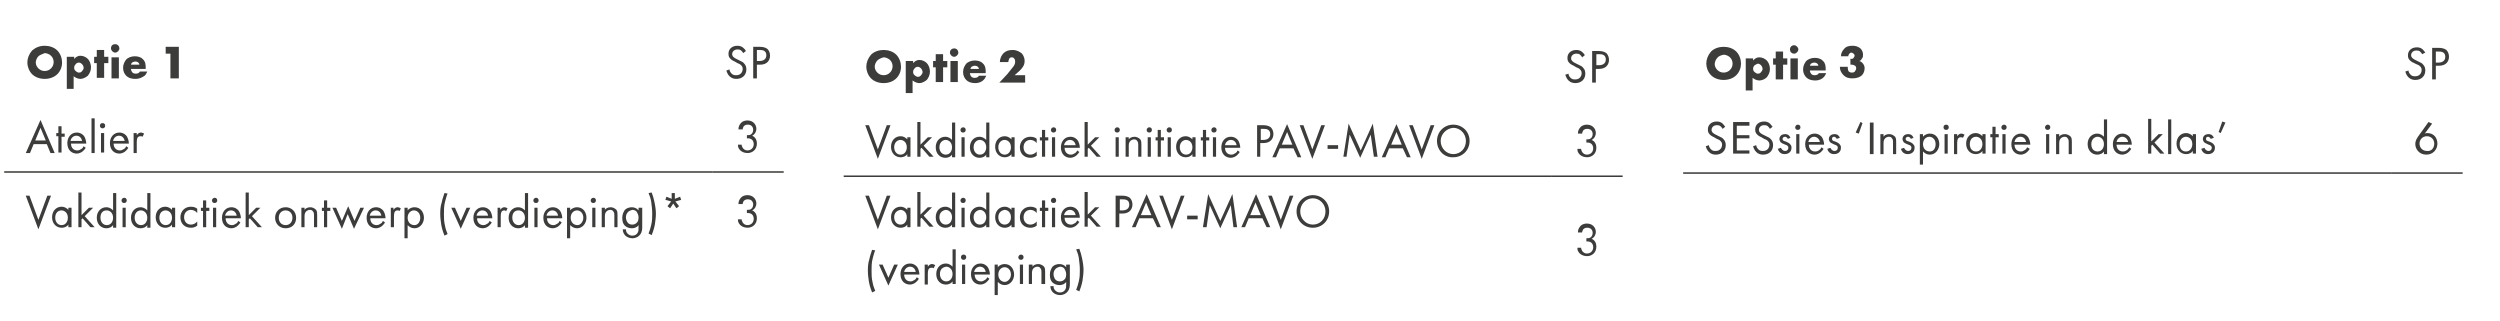<?xml version="1.0" encoding="utf-8"?>
<!-- Generator: Adobe Illustrator 27.0.0, SVG Export Plug-In . SVG Version: 6.00 Build 0)  -->
<svg version="1.1" id="Layer_1" xmlns="http://www.w3.org/2000/svg" xmlns:xlink="http://www.w3.org/1999/xlink" x="0px" y="0px"
	 viewBox="0 0 475.3 61" style="enable-background:new 0 0 475.3 61;" xml:space="preserve">
<style type="text/css">
	.st0{fill:none;stroke:#1D1D1B;stroke-width:0.25;stroke-miterlimit:10;}
	.st1{fill:#3C3C3B;}
</style>
<line class="st0" x1="0.8" y1="32.7" x2="135.4" y2="32.7"/>
<line class="st0" x1="135.4" y1="32.7" x2="149" y2="32.7"/>
<g>
	<path class="st1" d="M10.9,14.1C10.3,14.7,9.4,15,8.5,15c-0.9,0-1.8-0.3-2.4-0.9c-0.6-0.6-0.9-1.5-0.9-2.2c0-0.8,0.3-1.6,0.9-2.3
		C6.8,9,7.6,8.7,8.5,8.7c0.9,0,1.8,0.3,2.4,0.9c0.6,0.6,0.9,1.5,0.9,2.3C11.8,12.7,11.5,13.5,10.9,14.1z M7.3,10.7
		C7,11,6.8,11.5,6.8,11.9c0,0.5,0.3,0.9,0.5,1.1c0.3,0.3,0.7,0.5,1.2,0.5c0.5,0,0.9-0.2,1.2-0.5c0.3-0.3,0.5-0.7,0.5-1.2
		c0-0.5-0.2-0.9-0.5-1.2c-0.3-0.3-0.8-0.5-1.2-0.5C8.1,10.3,7.6,10.4,7.3,10.7z"/>
	<path class="st1" d="M14.1,16.9h-1.4v-6.1h1.4v0.4c0.3-0.3,0.6-0.6,1.2-0.6c0.6,0,1.1,0.3,1.4,0.6c0.3,0.3,0.6,0.9,0.6,1.6
		c0,0.7-0.3,1.2-0.6,1.6c-0.5,0.4-1,0.6-1.4,0.6c-0.3,0-0.8-0.1-1.3-0.5V16.9z M14.4,12.2c-0.2,0.2-0.3,0.4-0.3,0.7
		c0,0.2,0.1,0.5,0.3,0.6c0.2,0.2,0.4,0.3,0.6,0.3c0.3,0,0.5-0.1,0.6-0.3c0.2-0.2,0.3-0.4,0.3-0.6c0-0.2-0.1-0.5-0.3-0.7
		c-0.2-0.2-0.4-0.3-0.6-0.3C14.8,11.9,14.5,12,14.4,12.2z"/>
	<path class="st1" d="M19.8,12v2.8h-1.4V12h-0.5v-1.2h0.5V9.5h1.4v1.3h0.8V12H19.8z"/>
	<path class="st1" d="M21.9,8.4c0.5,0,0.8,0.4,0.8,0.8c0,0.4-0.4,0.8-0.8,0.8s-0.8-0.4-0.8-0.8C21.1,8.7,21.4,8.4,21.9,8.4z
		 M22.6,10.9v4h-1.4v-4H22.6z"/>
	<path class="st1" d="M27.9,13.1h-3c0,0.2,0.1,0.5,0.3,0.7c0.1,0.1,0.3,0.2,0.6,0.2c0,0,0.3,0,0.5-0.1c0.1-0.1,0.2-0.1,0.3-0.3h1.4
		c-0.1,0.2-0.2,0.5-0.5,0.8C27,14.7,26.6,15,25.7,15c-0.5,0-1.2-0.1-1.7-0.6c-0.3-0.3-0.6-0.8-0.6-1.5c0-0.7,0.3-1.2,0.6-1.6
		c0.3-0.3,0.9-0.6,1.6-0.6c0.5,0,1.1,0.1,1.5,0.5c0.6,0.5,0.6,1.2,0.6,1.7V13.1z M26.5,12.3c0-0.2-0.1-0.3-0.2-0.4
		c-0.2-0.2-0.5-0.2-0.6-0.2c-0.2,0-0.4,0.1-0.6,0.2c-0.1,0.1-0.2,0.3-0.2,0.4H26.5z"/>
	<path class="st1" d="M32.4,10.2h-0.9V8.9H34v6h-1.6V10.2z"/>
</g>
<g>
	<path class="st1" d="M141.3,10.1c-0.1-0.2-0.2-0.3-0.4-0.5c-0.1-0.1-0.3-0.2-0.7-0.2c-0.6,0-1,0.4-1,0.9c0,0.2,0.1,0.4,0.2,0.5
		c0.2,0.2,0.4,0.3,0.6,0.4l0.6,0.3c0.4,0.2,0.7,0.3,0.9,0.6c0.3,0.3,0.4,0.7,0.4,1.1c0,1.1-0.8,1.8-1.9,1.8c-0.4,0-0.9-0.1-1.3-0.5
		c-0.3-0.3-0.5-0.7-0.6-1.1l0.6-0.2c0,0.3,0.2,0.6,0.4,0.8c0.3,0.3,0.6,0.3,0.9,0.3c0.8,0,1.2-0.6,1.2-1.2c0-0.3-0.1-0.5-0.3-0.7
		c-0.2-0.2-0.4-0.3-0.7-0.4l-0.5-0.3c-0.2-0.1-0.5-0.2-0.8-0.5c-0.3-0.3-0.4-0.5-0.4-1c0-0.9,0.7-1.5,1.7-1.5c0.4,0,0.7,0.1,1,0.3
		c0.2,0.2,0.5,0.4,0.6,0.7L141.3,10.1z"/>
	<path class="st1" d="M144.4,8.9c0.6,0,1.1,0.1,1.5,0.4c0.4,0.4,0.5,0.9,0.5,1.3c0,0.8-0.5,1.7-1.9,1.7h-0.6v2.6h-0.7v-6H144.4z
		 M143.9,11.6h0.5c0.8,0,1.3-0.4,1.3-1.1c0-1-0.9-1-1.3-1h-0.5V11.6z"/>
</g>
<g>
	<path class="st1" d="M8.9,27.4H6.4l-0.7,1.7H4.9l2.8-6.3l2.7,6.3H9.6L8.9,27.4z M8.7,26.7l-1-2.4l-1,2.4H8.7z"/>
	<path class="st1" d="M11.7,25.9v3.1h-0.6v-3.1h-0.4v-0.6h0.4V24h0.6v1.4h0.6v0.6H11.7z"/>
	<path class="st1" d="M16.3,28.1c-0.1,0.2-0.3,0.4-0.5,0.6c-0.3,0.3-0.8,0.5-1.2,0.5c-0.9,0-1.8-0.6-1.8-2c0-1.1,0.7-2,1.8-2
		c0.7,0,1.2,0.4,1.4,0.7c0.2,0.3,0.4,0.9,0.4,1.4h-2.9c0,0.8,0.5,1.3,1.2,1.3c0.3,0,0.5-0.1,0.8-0.3c0.2-0.1,0.3-0.3,0.4-0.5
		L16.3,28.1z M15.6,26.8c-0.1-0.6-0.5-1-1.1-1c-0.5,0-1,0.4-1.1,1H15.6z"/>
	<path class="st1" d="M18,22.5v6.6h-0.6v-6.6H18z"/>
	<path class="st1" d="M19.5,23.4c0.3,0,0.5,0.2,0.5,0.5s-0.2,0.5-0.5,0.5c-0.3,0-0.5-0.2-0.5-0.5S19.2,23.4,19.5,23.4z M19.8,25.3
		v3.7h-0.6v-3.7H19.8z"/>
	<path class="st1" d="M24.4,28.1c-0.1,0.2-0.3,0.4-0.5,0.6c-0.3,0.3-0.8,0.5-1.2,0.5c-0.9,0-1.8-0.6-1.8-2c0-1.1,0.7-2,1.8-2
		c0.7,0,1.2,0.4,1.4,0.7c0.2,0.3,0.4,0.9,0.4,1.4h-2.9c0,0.8,0.5,1.3,1.2,1.3c0.3,0,0.5-0.1,0.8-0.3c0.2-0.1,0.3-0.3,0.4-0.5
		L24.4,28.1z M23.7,26.8c-0.1-0.6-0.5-1-1.1-1c-0.5,0-1,0.4-1.1,1H23.7z"/>
	<path class="st1" d="M25.4,25.3H26v0.4c0.1-0.1,0.3-0.5,0.8-0.5c0.2,0,0.4,0.1,0.6,0.2L27.1,26c-0.1-0.1-0.3-0.1-0.4-0.1
		c-0.3,0-0.4,0.1-0.5,0.2c-0.1,0.1-0.2,0.4-0.2,1v2h-0.6V25.3z"/>
</g>
<g>
	<path class="st1" d="M140.4,24.5c0-0.3,0.1-0.6,0.3-0.9c0.4-0.6,1-0.7,1.4-0.7c1.1,0,1.7,0.8,1.7,1.6c0,0.4-0.2,1-0.8,1.3
		c0.2,0.1,0.9,0.4,0.9,1.5c0,1.1-0.8,1.8-1.8,1.8c-0.6,0-1.4-0.3-1.7-1c-0.1-0.2-0.1-0.4-0.1-0.6h0.7c0,0.2,0.1,0.4,0.2,0.6
		c0.2,0.3,0.5,0.5,0.9,0.5c0.7,0,1.2-0.5,1.2-1.2c0-0.3-0.1-0.8-0.6-1c-0.2-0.1-0.4-0.1-0.7-0.1v-0.6c0.2,0,0.5,0,0.7-0.1
		c0.2-0.1,0.5-0.4,0.5-0.9c0-0.5-0.3-1-1-1c-0.2,0-0.5,0-0.8,0.3c-0.1,0.2-0.2,0.4-0.2,0.6H140.4z"/>
</g>
<g>
	<path class="st1" d="M5.6,37.2l1.7,4.6L9,37.2h0.7l-2.4,6.4l-2.4-6.4H5.6z"/>
	<path class="st1" d="M13,39.5h0.6v3.7H13v-0.5c-0.2,0.3-0.6,0.6-1.3,0.6c-0.9,0-1.8-0.7-1.8-2c0-1.3,0.9-2,1.8-2
		c0.7,0,1.1,0.4,1.3,0.6V39.5z M10.5,41.4c0,0.8,0.5,1.4,1.2,1.4c0.8,0,1.2-0.7,1.2-1.4c0-1-0.7-1.4-1.2-1.4
		C11.1,40,10.5,40.4,10.5,41.4z"/>
	<path class="st1" d="M15.5,36.7v4.2l1.4-1.4h0.8l-1.6,1.6l1.9,2.1h-0.8l-1.5-1.7l-0.2,0.2v1.5h-0.6v-6.6H15.5z"/>
	<path class="st1" d="M21.5,36.7h0.6v6.6h-0.6v-0.5c-0.2,0.3-0.6,0.6-1.3,0.6c-0.9,0-1.8-0.7-1.8-2c0-1.3,0.9-2,1.8-2
		c0.7,0,1.1,0.4,1.3,0.6V36.7z M19.1,41.4c0,0.8,0.5,1.4,1.2,1.4c0.8,0,1.2-0.7,1.2-1.4c0-1-0.7-1.4-1.2-1.4
		C19.6,40,19.1,40.4,19.1,41.4z"/>
	<path class="st1" d="M23.6,37.6c0.3,0,0.5,0.2,0.5,0.5s-0.2,0.5-0.5,0.5c-0.3,0-0.5-0.2-0.5-0.5S23.4,37.6,23.6,37.6z M23.9,39.5
		v3.7h-0.6v-3.7H23.9z"/>
	<path class="st1" d="M28,36.7h0.6v6.6H28v-0.5c-0.2,0.3-0.6,0.6-1.3,0.6c-0.9,0-1.8-0.7-1.8-2c0-1.3,0.9-2,1.8-2
		c0.7,0,1.1,0.4,1.3,0.6V36.7z M25.6,41.4c0,0.8,0.5,1.4,1.2,1.4c0.8,0,1.2-0.7,1.2-1.4c0-1-0.7-1.4-1.2-1.4
		C26.2,40,25.6,40.4,25.6,41.4z"/>
	<path class="st1" d="M32.7,39.5h0.6v3.7h-0.6v-0.5c-0.2,0.3-0.6,0.6-1.3,0.6c-0.9,0-1.8-0.7-1.8-2c0-1.3,0.9-2,1.8-2
		c0.7,0,1.1,0.4,1.3,0.6V39.5z M30.3,41.4c0,0.8,0.5,1.4,1.2,1.4c0.8,0,1.2-0.7,1.2-1.4c0-1-0.7-1.4-1.2-1.4
		C30.9,40,30.3,40.4,30.3,41.4z"/>
	<path class="st1" d="M37.5,40.5c-0.3-0.4-0.8-0.6-1.2-0.6c-0.7,0-1.3,0.5-1.3,1.4s0.6,1.4,1.3,1.4c0.4,0,0.9-0.2,1.2-0.6v0.8
		c-0.4,0.3-0.8,0.4-1.2,0.4c-1.2,0-2-0.8-2-2c0-1.1,0.8-2,2-2c0.6,0,1,0.2,1.2,0.4V40.5z"/>
	<path class="st1" d="M39.2,40.1v3.1h-0.6v-3.1h-0.4v-0.6h0.4v-1.4h0.6v1.4h0.6v0.6H39.2z"/>
	<path class="st1" d="M40.8,37.6c0.3,0,0.5,0.2,0.5,0.5s-0.2,0.5-0.5,0.5c-0.3,0-0.5-0.2-0.5-0.5S40.6,37.6,40.8,37.6z M41.1,39.5
		v3.7h-0.6v-3.7H41.1z"/>
	<path class="st1" d="M45.7,42.3c-0.1,0.2-0.3,0.4-0.5,0.6c-0.3,0.3-0.8,0.5-1.2,0.5c-0.9,0-1.8-0.6-1.8-2c0-1.1,0.7-2,1.8-2
		c0.7,0,1.2,0.4,1.4,0.7c0.2,0.3,0.4,0.9,0.4,1.4h-2.9c0,0.8,0.5,1.3,1.2,1.3c0.3,0,0.5-0.1,0.8-0.3c0.2-0.1,0.3-0.3,0.4-0.5
		L45.7,42.3z M45,41c-0.1-0.6-0.5-1-1.1-1c-0.5,0-1,0.4-1.1,1H45z"/>
	<path class="st1" d="M47.3,36.7v4.2l1.4-1.4h0.8l-1.6,1.6l1.9,2.1H49l-1.5-1.7l-0.2,0.2v1.5h-0.6v-6.6H47.3z"/>
	<path class="st1" d="M52.3,41.4c0-1.1,0.8-2,2-2c1.1,0,2,0.8,2,2s-0.8,2-2,2S52.3,42.5,52.3,41.4z M53,41.4c0,0.9,0.6,1.4,1.3,1.4
		c0.7,0,1.3-0.5,1.3-1.4c0-0.9-0.6-1.4-1.3-1.4C53.6,40,53,40.5,53,41.4z"/>
	<path class="st1" d="M57.3,39.5h0.6v0.4c0.1-0.2,0.5-0.5,1.1-0.5c0.4,0,0.8,0.2,1.1,0.5c0.2,0.3,0.2,0.6,0.2,1v2.3h-0.6v-2.3
		c0-0.2,0-0.5-0.2-0.7c-0.1-0.2-0.3-0.3-0.6-0.3c-0.2,0-0.5,0.1-0.7,0.3c-0.3,0.3-0.3,0.7-0.3,1v2h-0.6V39.5z"/>
	<path class="st1" d="M62.2,40.1v3.1h-0.6v-3.1h-0.4v-0.6h0.4v-1.4h0.6v1.4h0.6v0.6H62.2z"/>
	<path class="st1" d="M63.9,39.5L65,42l1.2-2.8l1.2,2.8l1.1-2.5h0.7l-1.9,4l-1.2-2.8L65,43.5l-1.8-4H63.9z"/>
	<path class="st1" d="M73.2,42.3c-0.1,0.2-0.3,0.4-0.5,0.6c-0.3,0.3-0.8,0.5-1.2,0.5c-0.9,0-1.8-0.6-1.8-2c0-1.1,0.7-2,1.8-2
		c0.7,0,1.2,0.4,1.4,0.7c0.2,0.3,0.4,0.9,0.4,1.4h-2.9c0,0.8,0.5,1.3,1.2,1.3c0.3,0,0.5-0.1,0.8-0.3c0.2-0.1,0.3-0.3,0.4-0.5
		L73.2,42.3z M72.5,41c-0.1-0.6-0.5-1-1.1-1c-0.5,0-1,0.4-1.1,1H72.5z"/>
	<path class="st1" d="M74.2,39.5h0.6v0.4c0.1-0.1,0.3-0.5,0.8-0.5c0.2,0,0.4,0.1,0.6,0.2L76,40.1C75.8,40,75.7,40,75.6,40
		c-0.3,0-0.4,0.1-0.5,0.2c-0.1,0.1-0.2,0.4-0.2,1v2h-0.6V39.5z"/>
	<path class="st1" d="M77.5,45.3h-0.6v-5.8h0.6V40c0.4-0.5,1-0.6,1.3-0.6c1.2,0,1.8,1,1.8,2c0,1-0.7,2-1.8,2c-0.6,0-1-0.3-1.3-0.6
		V45.3z M79.9,41.4c0-0.9-0.6-1.4-1.2-1.4s-1.2,0.5-1.2,1.4c0,0.8,0.5,1.4,1.3,1.4C79.5,42.8,79.9,42.1,79.9,41.4z"/>
	<path class="st1" d="M85.1,36.8c-0.2,0.4-0.3,0.9-0.5,1.6c-0.2,0.8-0.2,1.5-0.2,2.3c0,0.7,0,1.4,0.2,2.2c0.1,0.6,0.3,1.1,0.5,1.6
		l-0.6,0.3c-0.4-1-0.6-1.9-0.6-2c-0.1-0.7-0.2-1.4-0.2-2.1c0-0.6,0-1.4,0.3-2.3c0.1-0.6,0.4-1.3,0.5-1.7L85.1,36.8z"/>
	<path class="st1" d="M86.5,39.5l1.1,2.5l1.1-2.5h0.7l-1.8,4l-1.8-4H86.5z"/>
	<path class="st1" d="M93.5,42.3c-0.1,0.2-0.3,0.4-0.5,0.6c-0.3,0.3-0.8,0.5-1.2,0.5c-0.9,0-1.8-0.6-1.8-2c0-1.1,0.7-2,1.8-2
		c0.7,0,1.2,0.4,1.4,0.7c0.2,0.3,0.4,0.9,0.4,1.4h-2.9c0,0.8,0.5,1.3,1.2,1.3c0.3,0,0.5-0.1,0.8-0.3c0.2-0.1,0.3-0.3,0.4-0.5
		L93.5,42.3z M92.8,41c-0.1-0.6-0.5-1-1.1-1c-0.5,0-1,0.4-1.1,1H92.8z"/>
	<path class="st1" d="M94.5,39.5h0.6v0.4c0.1-0.1,0.3-0.5,0.8-0.5c0.2,0,0.4,0.1,0.6,0.2l-0.3,0.6C96.1,40,96,40,95.9,40
		c-0.3,0-0.4,0.1-0.5,0.2c-0.1,0.1-0.2,0.4-0.2,1v2h-0.6V39.5z"/>
	<path class="st1" d="M99.8,36.7h0.6v6.6h-0.6v-0.5c-0.2,0.3-0.6,0.6-1.3,0.6c-0.9,0-1.8-0.7-1.8-2c0-1.3,0.9-2,1.8-2
		c0.7,0,1.1,0.4,1.3,0.6V36.7z M97.4,41.4c0,0.8,0.5,1.4,1.2,1.4c0.8,0,1.2-0.7,1.2-1.4c0-1-0.7-1.4-1.2-1.4
		C97.9,40,97.4,40.4,97.4,41.4z"/>
	<path class="st1" d="M101.9,37.6c0.3,0,0.5,0.2,0.5,0.5s-0.2,0.5-0.5,0.5c-0.3,0-0.5-0.2-0.5-0.5S101.7,37.6,101.9,37.6z
		 M102.2,39.5v3.7h-0.6v-3.7H102.2z"/>
	<path class="st1" d="M106.8,42.3c-0.1,0.2-0.3,0.4-0.5,0.6c-0.3,0.3-0.8,0.5-1.2,0.5c-0.9,0-1.8-0.6-1.8-2c0-1.1,0.7-2,1.8-2
		c0.7,0,1.2,0.4,1.4,0.7c0.2,0.3,0.4,0.9,0.4,1.4h-2.9c0,0.8,0.5,1.3,1.2,1.3c0.3,0,0.5-0.1,0.8-0.3c0.2-0.1,0.3-0.3,0.4-0.5
		L106.8,42.3z M106.1,41c-0.1-0.6-0.5-1-1.1-1c-0.5,0-1,0.4-1.1,1H106.1z"/>
	<path class="st1" d="M108.4,45.3h-0.6v-5.8h0.6V40c0.4-0.5,1-0.6,1.3-0.6c1.2,0,1.8,1,1.8,2c0,1-0.7,2-1.8,2c-0.6,0-1-0.3-1.3-0.6
		V45.3z M110.9,41.4c0-0.9-0.6-1.4-1.2-1.4s-1.2,0.5-1.2,1.4c0,0.8,0.5,1.4,1.3,1.4C110.4,42.8,110.9,42.1,110.9,41.4z"/>
	<path class="st1" d="M112.8,37.6c0.3,0,0.5,0.2,0.5,0.5s-0.2,0.5-0.5,0.5c-0.3,0-0.5-0.2-0.5-0.5S112.6,37.6,112.8,37.6z
		 M113.2,39.5v3.7h-0.6v-3.7H113.2z"/>
	<path class="st1" d="M114.4,39.5h0.6v0.4c0.1-0.2,0.5-0.5,1.1-0.5c0.4,0,0.8,0.2,1.1,0.5c0.2,0.3,0.2,0.6,0.2,1v2.3h-0.6v-2.3
		c0-0.2,0-0.5-0.2-0.7c-0.1-0.2-0.3-0.3-0.6-0.3c-0.2,0-0.5,0.1-0.7,0.3c-0.3,0.3-0.3,0.7-0.3,1v2h-0.6V39.5z"/>
	<path class="st1" d="M121.5,39.5h0.6v3.6c0,0.4,0,1-0.4,1.5c-0.3,0.4-0.8,0.7-1.5,0.7c-0.6,0-1.1-0.3-1.3-0.5
		c-0.3-0.3-0.5-0.7-0.5-1.2h0.6c0,0.3,0.1,0.6,0.3,0.8c0.3,0.3,0.6,0.4,0.9,0.4c0.5,0,0.8-0.2,1-0.5c0.2-0.3,0.2-0.6,0.2-1v-0.5
		c-0.2,0.3-0.6,0.6-1.3,0.6c-0.5,0-1-0.2-1.3-0.5c-0.3-0.3-0.5-0.7-0.5-1.5c0-0.7,0.3-1.2,0.5-1.5c0.3-0.3,0.8-0.5,1.3-0.5
		c0.5,0,1,0.2,1.3,0.6V39.5z M119.4,40.3c-0.3,0.3-0.4,0.7-0.4,1c0,0.3,0.1,0.8,0.4,1.1c0.2,0.2,0.5,0.3,0.8,0.3
		c0.3,0,0.6-0.1,0.8-0.3c0.3-0.2,0.4-0.6,0.4-1.1c0-0.4-0.2-0.8-0.4-1.1c-0.2-0.2-0.5-0.3-0.8-0.3C119.9,40,119.6,40.1,119.4,40.3z"
		/>
	<path class="st1" d="M123.9,36.6c0.2,0.5,0.4,1.2,0.5,1.7c0.2,0.9,0.3,1.7,0.3,2.3c0,0.7-0.1,1.4-0.2,2.1c0,0.1-0.2,1-0.6,2
		l-0.6-0.3c0.2-0.5,0.4-1.1,0.5-1.6c0.2-0.8,0.2-1.5,0.2-2.2c0-0.8-0.1-1.5-0.2-2.3c-0.1-0.6-0.3-1.1-0.5-1.6L123.9,36.6z"/>
	<path class="st1" d="M127.7,37.8l0-1.1h0.6l0,1.1l1-0.4l0.2,0.6l-1.1,0.3l0.7,0.9l-0.5,0.4l-0.6-0.9l-0.6,0.9l-0.5-0.4l0.7-0.9
		l-1.1-0.3l0.2-0.6L127.7,37.8z"/>
</g>
<g>
	<path class="st1" d="M140.4,38.7c0-0.3,0.1-0.6,0.3-0.9c0.4-0.6,1-0.7,1.4-0.7c1.1,0,1.7,0.8,1.7,1.6c0,0.4-0.2,1-0.8,1.3
		c0.2,0.1,0.9,0.4,0.9,1.5c0,1.1-0.8,1.8-1.8,1.8c-0.6,0-1.4-0.3-1.7-1c-0.1-0.2-0.1-0.4-0.1-0.6h0.7c0,0.2,0.1,0.4,0.2,0.6
		c0.2,0.3,0.5,0.5,0.9,0.5c0.7,0,1.2-0.5,1.2-1.2c0-0.3-0.1-0.8-0.6-1c-0.2-0.1-0.4-0.1-0.7-0.1v-0.6c0.2,0,0.5,0,0.7-0.1
		c0.2-0.1,0.5-0.4,0.5-0.9c0-0.5-0.3-1-1-1c-0.2,0-0.5,0-0.8,0.3c-0.1,0.2-0.2,0.4-0.2,0.6H140.4z"/>
</g>
<line class="st0" x1="320" y1="32.9" x2="454.6" y2="32.9"/>
<line class="st0" x1="454.6" y1="32.9" x2="468.2" y2="32.9"/>
<g>
	<path class="st1" d="M330.1,14.3c-0.6,0.6-1.5,0.9-2.4,0.9s-1.8-0.3-2.4-0.9c-0.6-0.6-0.9-1.5-0.9-2.2c0-0.8,0.3-1.6,0.9-2.3
		c0.6-0.6,1.5-0.9,2.4-0.9s1.8,0.3,2.4,0.9c0.6,0.6,0.9,1.5,0.9,2.3C331,12.9,330.7,13.7,330.1,14.3z M326.5,11
		c-0.3,0.3-0.5,0.8-0.5,1.2c0,0.5,0.3,0.9,0.5,1.1c0.3,0.3,0.7,0.5,1.2,0.5c0.5,0,0.9-0.2,1.2-0.5c0.3-0.3,0.5-0.7,0.5-1.2
		c0-0.5-0.2-0.9-0.5-1.2c-0.3-0.3-0.8-0.5-1.2-0.5C327.3,10.5,326.8,10.6,326.5,11z"/>
	<path class="st1" d="M333.3,17.2h-1.4v-6.1h1.4v0.4c0.3-0.3,0.6-0.6,1.2-0.6c0.6,0,1.1,0.3,1.4,0.6c0.3,0.3,0.6,0.9,0.6,1.6
		c0,0.7-0.3,1.2-0.6,1.6c-0.4,0.4-1,0.6-1.4,0.6c-0.3,0-0.8-0.1-1.3-0.5V17.2z M333.6,12.4c-0.2,0.2-0.3,0.4-0.3,0.7
		c0,0.2,0.1,0.5,0.3,0.6c0.2,0.2,0.4,0.3,0.6,0.3c0.3,0,0.5-0.1,0.6-0.3c0.2-0.2,0.3-0.4,0.3-0.6c0-0.2-0.1-0.5-0.3-0.7
		c-0.2-0.2-0.4-0.3-0.6-0.3C334,12.2,333.7,12.3,333.6,12.4z"/>
	<path class="st1" d="M339,12.3v2.8h-1.4v-2.8h-0.5v-1.2h0.5V9.8h1.4v1.3h0.8v1.2H339z"/>
	<path class="st1" d="M341.1,8.6c0.4,0,0.8,0.4,0.8,0.8c0,0.4-0.4,0.8-0.8,0.8c-0.5,0-0.8-0.4-0.8-0.8C340.3,9,340.6,8.6,341.1,8.6z
		 M341.8,11.1v4h-1.4v-4H341.8z"/>
	<path class="st1" d="M347.1,13.4h-3c0,0.2,0.1,0.5,0.3,0.7c0.1,0.1,0.3,0.2,0.6,0.2c0,0,0.3,0,0.5-0.1c0.1-0.1,0.2-0.1,0.3-0.3h1.4
		c-0.1,0.2-0.2,0.5-0.5,0.8c-0.3,0.3-0.8,0.6-1.6,0.6c-0.5,0-1.2-0.1-1.7-0.6c-0.3-0.3-0.6-0.8-0.6-1.5c0-0.7,0.3-1.2,0.6-1.6
		c0.3-0.3,0.9-0.6,1.6-0.6c0.5,0,1.1,0.1,1.5,0.5c0.6,0.5,0.6,1.2,0.6,1.7V13.4z M345.7,12.5c0-0.2-0.1-0.3-0.2-0.4
		c-0.2-0.2-0.5-0.2-0.6-0.2c-0.2,0-0.4,0.1-0.6,0.2c-0.1,0.1-0.2,0.3-0.2,0.4H345.7z"/>
	<path class="st1" d="M351.3,13c0,0.2,0.1,0.5,0.2,0.6c0.1,0.1,0.3,0.2,0.6,0.2c0.3,0,0.5-0.1,0.6-0.3c0.1-0.2,0.2-0.3,0.2-0.5
		c0-0.3-0.1-0.4-0.2-0.5c-0.2-0.1-0.4-0.2-0.6-0.2c-0.1,0-0.2,0-0.3,0v-1.1c0.3,0,0.5,0,0.6-0.2c0.1-0.1,0.2-0.3,0.2-0.4
		c0-0.2-0.1-0.3-0.2-0.4c-0.1-0.1-0.3-0.2-0.4-0.2c-0.2,0-0.3,0.1-0.4,0.2c-0.1,0.1-0.2,0.3-0.2,0.5h-1.4c0-0.6,0.3-1.1,0.6-1.4
		c0.4-0.5,1-0.6,1.6-0.6c0.5,0,1,0.1,1.5,0.5c0.3,0.3,0.5,0.7,0.5,1.2c0,0.3,0,0.5-0.2,0.7c-0.1,0.2-0.2,0.4-0.5,0.5
		c0.4,0.1,0.6,0.4,0.7,0.5c0.2,0.3,0.3,0.5,0.3,0.9c0,0.6-0.3,1.1-0.5,1.3c-0.3,0.3-0.9,0.6-1.8,0.6c-0.6,0-1.2-0.1-1.7-0.6
		c-0.3-0.3-0.7-0.8-0.7-1.6H351.3z"/>
</g>
<g>
	<path class="st1" d="M460.5,10.3c-0.1-0.2-0.2-0.3-0.4-0.5c-0.1-0.1-0.3-0.2-0.7-0.2c-0.6,0-1,0.4-1,0.9c0,0.2,0.1,0.4,0.2,0.5
		c0.2,0.2,0.4,0.3,0.6,0.4l0.6,0.3c0.4,0.2,0.7,0.3,0.9,0.6c0.3,0.3,0.4,0.7,0.4,1.1c0,1.1-0.8,1.8-1.9,1.8c-0.4,0-0.9-0.1-1.3-0.5
		c-0.3-0.3-0.5-0.7-0.6-1.1l0.6-0.2c0,0.3,0.2,0.6,0.4,0.8c0.3,0.3,0.6,0.3,0.9,0.3c0.8,0,1.2-0.6,1.2-1.2c0-0.3-0.1-0.5-0.3-0.7
		c-0.2-0.2-0.4-0.3-0.7-0.4L459,12c-0.2-0.1-0.5-0.2-0.8-0.5c-0.3-0.3-0.4-0.5-0.4-1c0-0.9,0.7-1.5,1.7-1.5c0.4,0,0.7,0.1,1,0.3
		c0.2,0.2,0.4,0.4,0.6,0.7L460.5,10.3z"/>
	<path class="st1" d="M463.6,9.1c0.6,0,1.1,0.1,1.5,0.4c0.4,0.4,0.5,0.9,0.5,1.3c0,0.8-0.5,1.7-1.9,1.7h-0.6v2.6h-0.7v-6H463.6z
		 M463.1,11.9h0.5c0.8,0,1.3-0.4,1.3-1.1c0-1-0.9-1-1.3-1h-0.5V11.9z"/>
</g>
<g>
	<path class="st1" d="M327.5,24.5c-0.1-0.2-0.2-0.3-0.4-0.5c-0.1-0.1-0.3-0.2-0.7-0.2c-0.6,0-1,0.4-1,0.9c0,0.2,0.1,0.4,0.2,0.5
		c0.2,0.2,0.4,0.3,0.6,0.4l0.6,0.3c0.4,0.2,0.7,0.3,0.9,0.6c0.3,0.3,0.4,0.7,0.4,1.1c0,1.1-0.8,1.8-1.9,1.8c-0.4,0-0.9-0.1-1.3-0.5
		c-0.3-0.3-0.5-0.7-0.6-1.1l0.6-0.2c0,0.3,0.2,0.6,0.4,0.8c0.3,0.3,0.6,0.3,0.9,0.3c0.8,0,1.2-0.6,1.2-1.2c0-0.3-0.1-0.5-0.3-0.7
		c-0.2-0.2-0.4-0.3-0.7-0.4l-0.5-0.3c-0.2-0.1-0.5-0.2-0.8-0.5c-0.3-0.3-0.4-0.5-0.4-1c0-0.9,0.7-1.5,1.7-1.5c0.4,0,0.7,0.1,1,0.3
		c0.2,0.2,0.4,0.4,0.6,0.7L327.5,24.5z"/>
	<path class="st1" d="M332.6,23.9h-2.4v1.8h2.4v0.6h-2.4v2.3h2.4v0.6h-3.1v-6h3.1V23.9z"/>
	<path class="st1" d="M336.5,24.5c-0.1-0.2-0.2-0.3-0.4-0.5c-0.1-0.1-0.3-0.2-0.7-0.2c-0.6,0-1,0.4-1,0.9c0,0.2,0.1,0.4,0.2,0.5
		c0.2,0.2,0.4,0.3,0.6,0.4l0.6,0.3c0.4,0.2,0.7,0.3,0.9,0.6c0.3,0.3,0.4,0.7,0.4,1.1c0,1.1-0.8,1.8-1.9,1.8c-0.4,0-0.9-0.1-1.3-0.5
		c-0.3-0.3-0.5-0.7-0.6-1.1l0.6-0.2c0,0.3,0.2,0.6,0.4,0.8c0.3,0.3,0.6,0.3,0.9,0.3c0.8,0,1.2-0.6,1.2-1.2c0-0.3-0.1-0.5-0.3-0.7
		c-0.2-0.2-0.4-0.3-0.7-0.4l-0.5-0.3c-0.2-0.1-0.5-0.2-0.8-0.5c-0.3-0.3-0.4-0.5-0.4-1c0-0.9,0.7-1.5,1.7-1.5c0.4,0,0.7,0.1,1,0.3
		c0.2,0.2,0.4,0.4,0.6,0.7L336.5,24.5z"/>
	<path class="st1" d="M339.9,26.4c-0.1-0.2-0.3-0.4-0.5-0.4c-0.2,0-0.5,0.1-0.5,0.4c0,0.3,0.2,0.4,0.6,0.5c0.5,0.2,0.8,0.4,0.9,0.6
		c0.2,0.2,0.2,0.4,0.2,0.6c0,0.8-0.6,1.2-1.3,1.2c-0.2,0-1,0-1.3-1l0.6-0.2c0.1,0.2,0.3,0.6,0.8,0.6c0.4,0,0.6-0.3,0.6-0.6
		c0-0.4-0.3-0.5-0.6-0.6c-0.5-0.2-0.7-0.3-0.9-0.5c-0.1-0.2-0.2-0.4-0.2-0.5c0-0.7,0.5-1,1.1-1c0.2,0,0.7,0,1,0.7L339.9,26.4z"/>
	<path class="st1" d="M341.8,23.7c0.3,0,0.5,0.2,0.5,0.5s-0.2,0.5-0.5,0.5s-0.5-0.2-0.5-0.5S341.6,23.7,341.8,23.7z M342.1,25.5v3.7
		h-0.6v-3.7H342.1z"/>
	<path class="st1" d="M346.7,28.3c-0.1,0.2-0.3,0.4-0.5,0.6c-0.3,0.3-0.8,0.5-1.2,0.5c-0.9,0-1.8-0.6-1.8-2c0-1.1,0.7-2,1.8-2
		c0.7,0,1.2,0.4,1.4,0.7c0.2,0.3,0.4,0.9,0.4,1.4h-2.9c0,0.8,0.5,1.3,1.2,1.3c0.3,0,0.6-0.1,0.8-0.3c0.2-0.1,0.3-0.3,0.4-0.5
		L346.7,28.3z M346,27c-0.1-0.6-0.6-1-1.1-1s-1,0.4-1.1,1H346z"/>
	<path class="st1" d="M349.2,26.4c-0.1-0.2-0.3-0.4-0.5-0.4c-0.2,0-0.4,0.1-0.4,0.4c0,0.3,0.2,0.4,0.6,0.5c0.5,0.2,0.8,0.4,0.9,0.6
		c0.2,0.2,0.2,0.4,0.2,0.6c0,0.8-0.6,1.2-1.3,1.2c-0.2,0-1,0-1.3-1l0.6-0.2c0.1,0.2,0.3,0.6,0.8,0.6c0.4,0,0.6-0.3,0.6-0.6
		c0-0.4-0.3-0.5-0.6-0.6c-0.4-0.2-0.7-0.3-0.9-0.5c-0.1-0.2-0.2-0.4-0.2-0.5c0-0.7,0.5-1,1.1-1c0.2,0,0.7,0,1,0.7L349.2,26.4z"/>
	<path class="st1" d="M353.4,25.4l-0.6-0.2l0.9-2l0.4,0.2L353.4,25.4z"/>
	<path class="st1" d="M356.2,23.3v6h-0.7v-6H356.2z"/>
	<path class="st1" d="M357.5,25.5h0.6V26c0.1-0.2,0.4-0.5,1.1-0.5c0.4,0,0.8,0.2,1.1,0.5c0.2,0.3,0.2,0.6,0.2,1v2.3h-0.6V27
		c0-0.2,0-0.5-0.2-0.7c-0.1-0.2-0.3-0.3-0.6-0.3c-0.2,0-0.5,0.1-0.7,0.3c-0.3,0.3-0.3,0.7-0.3,1v2h-0.6V25.5z"/>
	<path class="st1" d="M363.3,26.4c-0.1-0.2-0.3-0.4-0.5-0.4c-0.2,0-0.5,0.1-0.5,0.4c0,0.3,0.2,0.4,0.6,0.5c0.5,0.2,0.8,0.4,0.9,0.6
		c0.2,0.2,0.2,0.4,0.2,0.6c0,0.8-0.6,1.2-1.3,1.2c-0.2,0-1,0-1.3-1l0.6-0.2c0.1,0.2,0.3,0.6,0.8,0.6c0.4,0,0.6-0.3,0.6-0.6
		c0-0.4-0.3-0.5-0.6-0.6c-0.5-0.2-0.7-0.3-0.9-0.5c-0.1-0.2-0.2-0.4-0.2-0.5c0-0.7,0.5-1,1.1-1c0.2,0,0.7,0,1,0.7L363.3,26.4z"/>
	<path class="st1" d="M365.6,31.3h-0.6v-5.8h0.6v0.5c0.4-0.5,1-0.6,1.3-0.6c1.2,0,1.8,1,1.8,2c0,1-0.7,2-1.8,2c-0.6,0-1-0.3-1.3-0.6
		V31.3z M368,27.4c0-0.9-0.6-1.4-1.2-1.4s-1.2,0.5-1.2,1.4c0,0.8,0.5,1.4,1.3,1.4C367.6,28.8,368,28.2,368,27.4z"/>
	<path class="st1" d="M370,23.7c0.3,0,0.5,0.2,0.5,0.5s-0.2,0.5-0.5,0.5s-0.5-0.2-0.5-0.5S369.7,23.7,370,23.7z M370.3,25.5v3.7
		h-0.6v-3.7H370.3z"/>
	<path class="st1" d="M371.5,25.5h0.6v0.4c0.1-0.1,0.3-0.5,0.8-0.5c0.2,0,0.4,0.1,0.6,0.2l-0.3,0.6c-0.1-0.1-0.3-0.1-0.4-0.1
		c-0.3,0-0.4,0.1-0.5,0.2c-0.1,0.1-0.2,0.4-0.2,1v2h-0.6V25.5z"/>
	<path class="st1" d="M376.9,25.5h0.6v3.7h-0.6v-0.5c-0.2,0.3-0.6,0.6-1.3,0.6c-0.9,0-1.8-0.7-1.8-2c0-1.3,0.9-2,1.8-2
		c0.7,0,1.1,0.4,1.3,0.6V25.5z M374.5,27.4c0,0.8,0.4,1.4,1.2,1.4c0.8,0,1.2-0.7,1.2-1.4c0-1-0.7-1.4-1.2-1.4
		C375,26,374.5,26.5,374.5,27.4z"/>
	<path class="st1" d="M379.4,26.1v3.1h-0.6v-3.1h-0.4v-0.6h0.4v-1.4h0.6v1.4h0.6v0.6H379.4z"/>
	<path class="st1" d="M381,23.7c0.3,0,0.5,0.2,0.5,0.5s-0.2,0.5-0.5,0.5s-0.5-0.2-0.5-0.5S380.8,23.7,381,23.7z M381.3,25.5v3.7
		h-0.6v-3.7H381.3z"/>
	<path class="st1" d="M385.9,28.3c-0.1,0.2-0.3,0.4-0.5,0.6c-0.3,0.3-0.8,0.5-1.2,0.5c-0.9,0-1.8-0.6-1.8-2c0-1.1,0.7-2,1.8-2
		c0.7,0,1.2,0.4,1.4,0.7c0.2,0.3,0.4,0.9,0.4,1.4H383c0,0.8,0.5,1.3,1.2,1.3c0.3,0,0.5-0.1,0.8-0.3c0.2-0.1,0.3-0.3,0.4-0.5
		L385.9,28.3z M385.2,27c-0.1-0.6-0.5-1-1.1-1s-1,0.4-1.1,1H385.2z"/>
	<path class="st1" d="M389.3,23.7c0.3,0,0.5,0.2,0.5,0.5s-0.2,0.5-0.5,0.5s-0.5-0.2-0.5-0.5S389.1,23.7,389.3,23.7z M389.6,25.5v3.7
		H389v-3.7H389.6z"/>
	<path class="st1" d="M390.9,25.5h0.6V26c0.1-0.2,0.4-0.5,1.1-0.5c0.4,0,0.8,0.2,1.1,0.5c0.2,0.3,0.2,0.6,0.2,1v2.3h-0.6V27
		c0-0.2,0-0.5-0.2-0.7c-0.1-0.2-0.3-0.3-0.6-0.3c-0.2,0-0.5,0.1-0.7,0.3c-0.3,0.3-0.3,0.7-0.3,1v2h-0.6V25.5z"/>
	<path class="st1" d="M400,22.7h0.6v6.6H400v-0.5c-0.2,0.3-0.6,0.6-1.3,0.6c-0.9,0-1.8-0.7-1.8-2c0-1.3,0.9-2,1.8-2
		c0.7,0,1.1,0.4,1.3,0.6V22.7z M397.6,27.4c0,0.8,0.4,1.4,1.2,1.4c0.8,0,1.2-0.7,1.2-1.4c0-1-0.7-1.4-1.2-1.4
		C398.2,26,397.6,26.5,397.6,27.4z"/>
	<path class="st1" d="M405.2,28.3c-0.1,0.2-0.3,0.4-0.5,0.6c-0.3,0.3-0.8,0.5-1.2,0.5c-0.9,0-1.8-0.6-1.8-2c0-1.1,0.7-2,1.8-2
		c0.7,0,1.2,0.4,1.4,0.7c0.2,0.3,0.4,0.9,0.4,1.4h-2.9c0,0.8,0.5,1.3,1.2,1.3c0.3,0,0.6-0.1,0.8-0.3c0.2-0.1,0.3-0.3,0.4-0.5
		L405.2,28.3z M404.6,27c-0.1-0.6-0.6-1-1.1-1s-1,0.4-1.1,1H404.6z"/>
	<path class="st1" d="M409,22.7v4.2l1.4-1.4h0.8l-1.6,1.6l1.9,2.1h-0.8l-1.5-1.7l-0.2,0.2v1.5h-0.6v-6.6H409z"/>
	<path class="st1" d="M412.8,22.7v6.6h-0.6v-6.6H412.8z"/>
	<path class="st1" d="M416.9,25.5h0.6v3.7h-0.6v-0.5c-0.2,0.3-0.6,0.6-1.3,0.6c-0.9,0-1.8-0.7-1.8-2c0-1.3,0.9-2,1.8-2
		c0.7,0,1.1,0.4,1.3,0.6V25.5z M414.4,27.4c0,0.8,0.4,1.4,1.2,1.4c0.8,0,1.2-0.7,1.2-1.4c0-1-0.7-1.4-1.2-1.4
		C415,26,414.4,26.5,414.4,27.4z"/>
	<path class="st1" d="M420.3,26.4c-0.1-0.2-0.3-0.4-0.5-0.4c-0.2,0-0.4,0.1-0.4,0.4c0,0.3,0.2,0.4,0.6,0.5c0.5,0.2,0.8,0.4,0.9,0.6
		c0.2,0.2,0.2,0.4,0.2,0.6c0,0.8-0.6,1.2-1.3,1.2c-0.2,0-1,0-1.3-1l0.6-0.2c0.1,0.2,0.3,0.6,0.8,0.6c0.4,0,0.6-0.3,0.6-0.6
		c0-0.4-0.3-0.5-0.6-0.6c-0.4-0.2-0.7-0.3-0.9-0.5c-0.1-0.2-0.2-0.4-0.2-0.5c0-0.7,0.5-1,1.1-1c0.2,0,0.7,0,1,0.7L420.3,26.4z"/>
	<path class="st1" d="M422.5,23.1l0.6,0.2l-0.9,2l-0.4-0.2L422.5,23.1z"/>
</g>
<g>
	<path class="st1" d="M462.4,23.5l-1.4,1.9c0.2-0.1,0.3-0.1,0.5-0.1c1.2,0,1.9,0.9,1.9,2c0,1.2-0.9,2.1-2.1,2.1
		c-1.4,0-2.1-1.1-2.1-2c0-0.2,0-0.7,0.5-1.4l2-2.8L462.4,23.5z M462.8,27.3c0-0.8-0.6-1.4-1.4-1.4c-0.8,0-1.4,0.6-1.4,1.4
		c0,0.8,0.6,1.4,1.4,1.4C462.2,28.8,462.8,28.2,462.8,27.3z"/>
</g>
<line class="st0" x1="160.4" y1="33.5" x2="294.9" y2="33.5"/>
<line class="st0" x1="294.9" y1="33.5" x2="308.5" y2="33.5"/>
<g>
	<path class="st1" d="M170.4,14.9c-0.6,0.6-1.5,0.9-2.4,0.9c-0.9,0-1.8-0.3-2.4-0.9c-0.6-0.6-0.9-1.5-0.9-2.2c0-0.8,0.3-1.6,0.9-2.3
		c0.6-0.6,1.5-0.9,2.4-0.9c0.9,0,1.8,0.3,2.4,0.9c0.6,0.6,0.9,1.5,0.9,2.3C171.3,13.5,171,14.3,170.4,14.9z M166.8,11.5
		c-0.3,0.3-0.5,0.8-0.5,1.2c0,0.5,0.3,0.9,0.5,1.1c0.3,0.3,0.7,0.5,1.2,0.5c0.5,0,0.9-0.2,1.2-0.5c0.3-0.3,0.5-0.7,0.5-1.2
		c0-0.5-0.2-0.9-0.5-1.2c-0.3-0.3-0.8-0.5-1.2-0.5C167.6,11,167.1,11.2,166.8,11.5z"/>
	<path class="st1" d="M173.6,17.7h-1.4v-6.1h1.4v0.4c0.3-0.3,0.6-0.6,1.2-0.6c0.6,0,1.1,0.3,1.4,0.6c0.3,0.3,0.6,0.9,0.6,1.6
		c0,0.7-0.3,1.2-0.6,1.6c-0.5,0.4-1,0.6-1.4,0.6c-0.3,0-0.8-0.1-1.3-0.5V17.7z M173.9,13c-0.2,0.2-0.3,0.4-0.3,0.7
		c0,0.2,0.1,0.5,0.3,0.6c0.2,0.2,0.4,0.3,0.6,0.3c0.3,0,0.5-0.1,0.6-0.3c0.2-0.2,0.3-0.4,0.3-0.6c0-0.2-0.1-0.5-0.3-0.7
		c-0.2-0.2-0.4-0.3-0.6-0.3C174.3,12.7,174,12.8,173.9,13z"/>
	<path class="st1" d="M179.3,12.8v2.8h-1.4v-2.8h-0.5v-1.2h0.5v-1.3h1.4v1.3h0.8v1.2H179.3z"/>
	<path class="st1" d="M181.4,9.2c0.5,0,0.8,0.4,0.8,0.8c0,0.4-0.4,0.8-0.8,0.8s-0.8-0.4-0.8-0.8C180.6,9.5,181,9.2,181.4,9.2z
		 M182.1,11.6v4h-1.4v-4H182.1z"/>
	<path class="st1" d="M187.4,13.9h-3c0,0.2,0.1,0.5,0.3,0.7c0.1,0.1,0.3,0.2,0.6,0.2c0,0,0.3,0,0.5-0.1c0.1-0.1,0.2-0.1,0.3-0.3h1.4
		c-0.1,0.2-0.2,0.5-0.5,0.8c-0.3,0.3-0.8,0.6-1.6,0.6c-0.5,0-1.2-0.1-1.7-0.6c-0.3-0.3-0.6-0.8-0.6-1.5c0-0.7,0.3-1.2,0.6-1.6
		c0.3-0.3,0.9-0.6,1.6-0.6c0.5,0,1.1,0.1,1.5,0.5c0.6,0.5,0.6,1.2,0.6,1.7V13.9z M186.1,13.1c0-0.2-0.1-0.3-0.2-0.4
		c-0.2-0.2-0.5-0.2-0.6-0.2c-0.2,0-0.4,0.1-0.6,0.2c-0.1,0.1-0.2,0.3-0.2,0.4H186.1z"/>
	<path class="st1" d="M194.9,15.7H190l1.5-1.6c0.5-0.6,0.9-1.1,1.2-1.5c0.2-0.3,0.3-0.5,0.3-0.9c0-0.1,0-0.4-0.2-0.6
		c-0.1-0.1-0.2-0.2-0.4-0.2c-0.3,0-0.4,0.1-0.5,0.2c-0.1,0.2-0.2,0.5-0.2,0.7h-1.6c0-0.8,0.4-1.4,0.7-1.7c0.4-0.4,1-0.6,1.7-0.6
		c0.9,0,1.4,0.4,1.7,0.6c0.2,0.2,0.6,0.7,0.6,1.5c0,0.8-0.4,1.3-0.9,1.8l-1,0.9h2V15.7z"/>
</g>
<g>
	<path class="st1" d="M300.8,10.9c-0.1-0.2-0.2-0.3-0.4-0.5c-0.1-0.1-0.3-0.2-0.7-0.2c-0.6,0-1,0.4-1,0.9c0,0.2,0.1,0.4,0.2,0.5
		c0.2,0.2,0.4,0.3,0.6,0.4l0.6,0.3c0.4,0.2,0.7,0.3,0.9,0.6c0.3,0.3,0.4,0.7,0.4,1.1c0,1.1-0.8,1.8-1.9,1.8c-0.4,0-0.9-0.1-1.3-0.5
		c-0.3-0.3-0.5-0.7-0.6-1.1l0.6-0.2c0,0.3,0.2,0.6,0.4,0.8c0.3,0.3,0.6,0.3,0.9,0.3c0.8,0,1.2-0.6,1.2-1.2c0-0.3-0.1-0.5-0.3-0.7
		c-0.2-0.2-0.4-0.3-0.7-0.4l-0.5-0.3c-0.2-0.1-0.5-0.2-0.8-0.5c-0.3-0.3-0.4-0.5-0.4-1c0-0.9,0.7-1.5,1.7-1.5c0.4,0,0.7,0.1,1,0.3
		c0.2,0.2,0.5,0.4,0.6,0.7L300.8,10.9z"/>
	<path class="st1" d="M303.9,9.7c0.6,0,1.1,0.1,1.5,0.4c0.4,0.4,0.5,0.9,0.5,1.3c0,0.8-0.5,1.7-1.9,1.7h-0.6v2.6h-0.7v-6H303.9z
		 M303.5,12.4h0.5c0.8,0,1.3-0.4,1.3-1.1c0-1-0.9-1-1.3-1h-0.5V12.4z"/>
</g>
<g>
	<path class="st1" d="M165.2,23.8l1.7,4.6l1.7-4.6h0.7l-2.4,6.4l-2.4-6.4H165.2z"/>
	<path class="st1" d="M172.5,26.1h0.6v3.7h-0.6v-0.5c-0.2,0.3-0.6,0.6-1.3,0.6c-0.9,0-1.8-0.7-1.8-2c0-1.3,0.9-2,1.8-2
		c0.7,0,1.1,0.4,1.3,0.6V26.1z M170,28c0,0.8,0.5,1.4,1.2,1.4c0.8,0,1.2-0.7,1.2-1.4c0-1-0.7-1.4-1.2-1.4
		C170.6,26.6,170,27.1,170,28z"/>
	<path class="st1" d="M175,23.3v4.2l1.4-1.4h0.8l-1.6,1.6l1.9,2.1h-0.8l-1.5-1.7l-0.2,0.2v1.5h-0.6v-6.6H175z"/>
	<path class="st1" d="M181,23.3h0.6v6.6H181v-0.5c-0.2,0.3-0.6,0.6-1.3,0.6c-0.9,0-1.8-0.7-1.8-2c0-1.3,0.9-2,1.8-2
		c0.7,0,1.1,0.4,1.3,0.6V23.3z M178.6,28c0,0.8,0.5,1.4,1.2,1.4c0.8,0,1.2-0.7,1.2-1.4c0-1-0.7-1.4-1.2-1.4
		C179.2,26.6,178.6,27.1,178.6,28z"/>
	<path class="st1" d="M183.1,24.2c0.3,0,0.5,0.2,0.5,0.5s-0.2,0.5-0.5,0.5c-0.3,0-0.5-0.2-0.5-0.5S182.9,24.2,183.1,24.2z
		 M183.4,26.1v3.7h-0.6v-3.7H183.4z"/>
	<path class="st1" d="M187.5,23.3h0.6v6.6h-0.6v-0.5c-0.2,0.3-0.6,0.6-1.3,0.6c-0.9,0-1.8-0.7-1.8-2c0-1.3,0.9-2,1.8-2
		c0.7,0,1.1,0.4,1.3,0.6V23.3z M185.1,28c0,0.8,0.5,1.4,1.2,1.4c0.8,0,1.2-0.7,1.2-1.4c0-1-0.7-1.4-1.2-1.4
		C185.7,26.6,185.1,27.1,185.1,28z"/>
	<path class="st1" d="M192.3,26.1h0.6v3.7h-0.6v-0.5c-0.2,0.3-0.6,0.6-1.3,0.6c-0.9,0-1.8-0.7-1.8-2c0-1.3,0.9-2,1.8-2
		c0.7,0,1.1,0.4,1.3,0.6V26.1z M189.8,28c0,0.8,0.5,1.4,1.2,1.4c0.8,0,1.2-0.7,1.2-1.4c0-1-0.7-1.4-1.2-1.4
		C190.4,26.6,189.8,27.1,189.8,28z"/>
	<path class="st1" d="M197.1,27.2c-0.3-0.4-0.8-0.6-1.2-0.6c-0.7,0-1.3,0.5-1.3,1.4s0.6,1.4,1.3,1.4c0.4,0,0.9-0.2,1.2-0.6v0.8
		c-0.4,0.3-0.8,0.4-1.2,0.4c-1.2,0-2-0.8-2-2c0-1.1,0.8-2,2-2c0.6,0,1,0.2,1.2,0.4V27.2z"/>
	<path class="st1" d="M198.7,26.7v3.1h-0.6v-3.1h-0.4v-0.6h0.4v-1.4h0.6v1.4h0.6v0.6H198.7z"/>
	<path class="st1" d="M200.3,24.2c0.3,0,0.5,0.2,0.5,0.5s-0.2,0.5-0.5,0.5c-0.3,0-0.5-0.2-0.5-0.5S200.1,24.2,200.3,24.2z
		 M200.6,26.1v3.7H200v-3.7H200.6z"/>
	<path class="st1" d="M205.2,28.9c-0.1,0.2-0.3,0.4-0.5,0.6c-0.3,0.3-0.8,0.5-1.2,0.5c-0.9,0-1.8-0.6-1.8-2c0-1.1,0.7-2,1.8-2
		c0.7,0,1.2,0.4,1.4,0.7c0.2,0.3,0.4,0.9,0.4,1.4h-2.9c0,0.8,0.5,1.3,1.2,1.3c0.3,0,0.5-0.1,0.8-0.3c0.2-0.1,0.3-0.3,0.4-0.5
		L205.2,28.9z M204.5,27.6c-0.1-0.6-0.5-1-1.1-1c-0.5,0-1,0.4-1.1,1H204.5z"/>
	<path class="st1" d="M206.8,23.3v4.2l1.4-1.4h0.8l-1.6,1.6l1.9,2.1h-0.8l-1.5-1.7l-0.2,0.2v1.5h-0.6v-6.6H206.8z"/>
	<path class="st1" d="M212.4,24.2c0.3,0,0.5,0.2,0.5,0.5s-0.2,0.5-0.5,0.5c-0.3,0-0.5-0.2-0.5-0.5S212.2,24.2,212.4,24.2z
		 M212.7,26.1v3.7h-0.6v-3.7H212.7z"/>
	<path class="st1" d="M214,26.1h0.6v0.4c0.1-0.2,0.5-0.5,1.1-0.5c0.4,0,0.8,0.2,1.1,0.5c0.2,0.3,0.2,0.6,0.2,1v2.3h-0.6v-2.3
		c0-0.2,0-0.5-0.2-0.7c-0.1-0.2-0.3-0.3-0.6-0.3c-0.2,0-0.5,0.1-0.7,0.3c-0.3,0.3-0.3,0.7-0.3,1v2H214V26.1z"/>
	<path class="st1" d="M218.5,24.2c0.3,0,0.5,0.2,0.5,0.5s-0.2,0.5-0.5,0.5c-0.3,0-0.5-0.2-0.5-0.5S218.3,24.2,218.5,24.2z
		 M218.8,26.1v3.7h-0.6v-3.7H218.8z"/>
	<path class="st1" d="M220.7,26.7v3.1h-0.6v-3.1h-0.4v-0.6h0.4v-1.4h0.6v1.4h0.6v0.6H220.7z"/>
	<path class="st1" d="M222.3,24.2c0.3,0,0.5,0.2,0.5,0.5s-0.2,0.5-0.5,0.5c-0.3,0-0.5-0.2-0.5-0.5S222.1,24.2,222.3,24.2z
		 M222.6,26.1v3.7H222v-3.7H222.6z"/>
	<path class="st1" d="M226.7,26.1h0.6v3.7h-0.6v-0.5c-0.2,0.3-0.6,0.6-1.3,0.6c-0.9,0-1.8-0.7-1.8-2c0-1.3,0.9-2,1.8-2
		c0.7,0,1.1,0.4,1.3,0.6V26.1z M224.3,28c0,0.8,0.5,1.4,1.2,1.4c0.8,0,1.2-0.7,1.2-1.4c0-1-0.7-1.4-1.2-1.4
		C224.9,26.6,224.3,27.1,224.3,28z"/>
	<path class="st1" d="M229.3,26.7v3.1h-0.6v-3.1h-0.4v-0.6h0.4v-1.4h0.6v1.4h0.6v0.6H229.3z"/>
	<path class="st1" d="M230.8,24.2c0.3,0,0.5,0.2,0.5,0.5s-0.2,0.5-0.5,0.5c-0.3,0-0.5-0.2-0.5-0.5S230.6,24.2,230.8,24.2z
		 M231.2,26.1v3.7h-0.6v-3.7H231.2z"/>
	<path class="st1" d="M235.7,28.9c-0.1,0.2-0.3,0.4-0.5,0.6c-0.3,0.3-0.8,0.5-1.2,0.5c-0.9,0-1.8-0.6-1.8-2c0-1.1,0.7-2,1.8-2
		c0.7,0,1.2,0.4,1.4,0.7c0.2,0.3,0.4,0.9,0.4,1.4h-2.9c0,0.8,0.5,1.3,1.2,1.3c0.3,0,0.5-0.1,0.8-0.3c0.2-0.1,0.3-0.3,0.4-0.5
		L235.7,28.9z M235.1,27.6c-0.1-0.6-0.5-1-1.1-1c-0.5,0-1,0.4-1.1,1H235.1z"/>
	<path class="st1" d="M240.1,23.8c0.6,0,1.1,0.1,1.5,0.4c0.4,0.4,0.5,0.9,0.5,1.3c0,0.8-0.5,1.7-1.9,1.7h-0.6v2.6H239v-6H240.1z
		 M239.7,26.6h0.5c0.8,0,1.3-0.4,1.3-1.1c0-1-0.9-1-1.3-1h-0.5V26.6z"/>
	<path class="st1" d="M245.9,28.2h-2.6l-0.7,1.7h-0.7l2.8-6.3l2.7,6.3h-0.7L245.9,28.2z M245.7,27.5l-1-2.4l-1,2.4H245.7z"/>
	<path class="st1" d="M247.8,23.8l1.7,4.6l1.7-4.6h0.7l-2.4,6.4l-2.4-6.4H247.8z"/>
	<path class="st1" d="M252.4,27.6h2v0.7h-2V27.6z"/>
	<path class="st1" d="M255.4,29.8l1-6.3l2.3,5.1l2.3-5.1l0.9,6.3h-0.7l-0.6-4.2l-2,4.4l-2-4.4l-0.6,4.2H255.4z"/>
	<path class="st1" d="M266.7,28.2h-2.6l-0.7,1.7h-0.7l2.8-6.3l2.7,6.3h-0.7L266.7,28.2z M266.5,27.5l-1-2.4l-1,2.4H266.5z"/>
	<path class="st1" d="M268.6,23.8l1.7,4.6l1.7-4.6h0.7l-2.4,6.4l-2.4-6.4H268.6z"/>
	<path class="st1" d="M273.2,26.8c0-1.8,1.4-3.1,3.1-3.1s3.1,1.3,3.1,3.1c0,1.8-1.4,3.1-3.1,3.1C274.6,30,273.2,28.6,273.2,26.8z
		 M273.9,26.8c0,1.4,1.1,2.5,2.4,2.5c1.4,0,2.4-1.1,2.4-2.5c0-1.4-1.1-2.5-2.4-2.5C275,24.4,273.9,25.5,273.9,26.8z"/>
</g>
<g>
	<path class="st1" d="M300,25.3c0-0.3,0.1-0.6,0.3-0.9c0.4-0.6,1-0.7,1.4-0.7c1.1,0,1.7,0.8,1.7,1.6c0,0.4-0.2,1-0.8,1.3
		c0.2,0.1,0.9,0.4,0.9,1.5c0,1.1-0.8,1.8-1.8,1.8c-0.6,0-1.4-0.3-1.7-1c-0.1-0.2-0.1-0.4-0.1-0.6h0.7c0,0.2,0.1,0.4,0.2,0.6
		c0.2,0.3,0.5,0.5,0.9,0.5c0.7,0,1.2-0.5,1.2-1.2c0-0.3-0.1-0.8-0.6-1c-0.2-0.1-0.5-0.1-0.7-0.1v-0.6c0.2,0,0.5,0,0.7-0.1
		c0.2-0.1,0.5-0.4,0.5-0.9c0-0.5-0.3-1-1-1c-0.2,0-0.5,0-0.8,0.3c-0.1,0.2-0.2,0.4-0.2,0.6H300z"/>
</g>
<g>
	<path class="st1" d="M165.2,37.2l1.7,4.6l1.7-4.6h0.7l-2.4,6.4l-2.4-6.4H165.2z"/>
	<path class="st1" d="M172.5,39.5h0.6v3.7h-0.6v-0.5c-0.2,0.3-0.6,0.6-1.3,0.6c-0.9,0-1.8-0.7-1.8-2c0-1.3,0.9-2,1.8-2
		c0.7,0,1.1,0.4,1.3,0.6V39.5z M170,41.3c0,0.8,0.5,1.4,1.2,1.4c0.8,0,1.2-0.7,1.2-1.4c0-1-0.7-1.4-1.2-1.4
		C170.6,40,170,40.4,170,41.3z"/>
	<path class="st1" d="M175,36.6v4.2l1.4-1.4h0.8l-1.6,1.6l1.9,2.1h-0.8l-1.5-1.7l-0.2,0.2v1.5h-0.6v-6.6H175z"/>
	<path class="st1" d="M181,36.6h0.6v6.6H181v-0.5c-0.2,0.3-0.6,0.6-1.3,0.6c-0.9,0-1.8-0.7-1.8-2c0-1.3,0.9-2,1.8-2
		c0.7,0,1.1,0.4,1.3,0.6V36.6z M178.6,41.3c0,0.8,0.5,1.4,1.2,1.4c0.8,0,1.2-0.7,1.2-1.4c0-1-0.7-1.4-1.2-1.4
		C179.2,40,178.6,40.4,178.6,41.3z"/>
	<path class="st1" d="M183.1,37.6c0.3,0,0.5,0.2,0.5,0.5s-0.2,0.5-0.5,0.5c-0.3,0-0.5-0.2-0.5-0.5S182.9,37.6,183.1,37.6z
		 M183.4,39.5v3.7h-0.6v-3.7H183.4z"/>
	<path class="st1" d="M187.5,36.6h0.6v6.6h-0.6v-0.5c-0.2,0.3-0.6,0.6-1.3,0.6c-0.9,0-1.8-0.7-1.8-2c0-1.3,0.9-2,1.8-2
		c0.7,0,1.1,0.4,1.3,0.6V36.6z M185.1,41.3c0,0.8,0.5,1.4,1.2,1.4c0.8,0,1.2-0.7,1.2-1.4c0-1-0.7-1.4-1.2-1.4
		C185.7,40,185.1,40.4,185.1,41.3z"/>
	<path class="st1" d="M192.3,39.5h0.6v3.7h-0.6v-0.5c-0.2,0.3-0.6,0.6-1.3,0.6c-0.9,0-1.8-0.7-1.8-2c0-1.3,0.9-2,1.8-2
		c0.7,0,1.1,0.4,1.3,0.6V39.5z M189.8,41.3c0,0.8,0.5,1.4,1.2,1.4c0.8,0,1.2-0.7,1.2-1.4c0-1-0.7-1.4-1.2-1.4
		C190.4,40,189.8,40.4,189.8,41.3z"/>
	<path class="st1" d="M197.1,40.5c-0.3-0.4-0.8-0.6-1.2-0.6c-0.7,0-1.3,0.5-1.3,1.4s0.6,1.4,1.3,1.4c0.4,0,0.9-0.2,1.2-0.6v0.8
		c-0.4,0.3-0.8,0.4-1.2,0.4c-1.2,0-2-0.8-2-2c0-1.1,0.8-2,2-2c0.6,0,1,0.2,1.2,0.4V40.5z"/>
	<path class="st1" d="M198.7,40.1v3.1h-0.6v-3.1h-0.4v-0.6h0.4v-1.4h0.6v1.4h0.6v0.6H198.7z"/>
	<path class="st1" d="M200.3,37.6c0.3,0,0.5,0.2,0.5,0.5s-0.2,0.5-0.5,0.5c-0.3,0-0.5-0.2-0.5-0.5S200.1,37.6,200.3,37.6z
		 M200.6,39.5v3.7H200v-3.7H200.6z"/>
	<path class="st1" d="M205.2,42.2c-0.1,0.2-0.3,0.4-0.5,0.6c-0.3,0.3-0.8,0.5-1.2,0.5c-0.9,0-1.8-0.6-1.8-2c0-1.1,0.7-2,1.8-2
		c0.7,0,1.2,0.4,1.4,0.7c0.2,0.3,0.4,0.9,0.4,1.4h-2.9c0,0.8,0.5,1.3,1.2,1.3c0.3,0,0.5-0.1,0.8-0.3c0.2-0.1,0.3-0.3,0.4-0.5
		L205.2,42.2z M204.5,40.9c-0.1-0.6-0.5-1-1.1-1c-0.5,0-1,0.4-1.1,1H204.5z"/>
	<path class="st1" d="M206.8,36.6v4.2l1.4-1.4h0.8l-1.6,1.6l1.9,2.1h-0.8l-1.5-1.7l-0.2,0.2v1.5h-0.6v-6.6H206.8z"/>
	<path class="st1" d="M213.3,37.2c0.6,0,1.1,0.1,1.5,0.4c0.4,0.4,0.5,0.9,0.5,1.3c0,0.8-0.5,1.7-1.9,1.7h-0.6v2.6h-0.7v-6H213.3z
		 M212.9,40h0.5c0.8,0,1.3-0.4,1.3-1.1c0-1-0.9-1-1.3-1h-0.5V40z"/>
	<path class="st1" d="M219.2,41.5h-2.6l-0.7,1.7h-0.7l2.8-6.3l2.7,6.3h-0.7L219.2,41.5z M218.9,40.9l-1-2.4l-1,2.4H218.9z"/>
	<path class="st1" d="M221.1,37.2l1.7,4.6l1.7-4.6h0.7l-2.4,6.4l-2.4-6.4H221.1z"/>
	<path class="st1" d="M225.7,41h2v0.7h-2V41z"/>
	<path class="st1" d="M228.7,43.2l1-6.3l2.3,5.1l2.3-5.1l0.9,6.3h-0.7L234,39l-2,4.4l-2-4.4l-0.6,4.2H228.7z"/>
	<path class="st1" d="M240,41.5h-2.6l-0.7,1.7H236l2.8-6.3l2.7,6.3h-0.7L240,41.5z M239.7,40.9l-1-2.4l-1,2.4H239.7z"/>
	<path class="st1" d="M241.8,37.2l1.7,4.6l1.7-4.6h0.7l-2.4,6.4l-2.4-6.4H241.8z"/>
	<path class="st1" d="M246.5,40.2c0-1.8,1.4-3.1,3.1-3.1s3.1,1.3,3.1,3.1c0,1.8-1.4,3.1-3.1,3.1C247.9,43.3,246.5,42,246.5,40.2z
		 M247.2,40.2c0,1.4,1.1,2.5,2.4,2.5c1.4,0,2.4-1.1,2.4-2.5c0-1.4-1.1-2.5-2.4-2.5C248.3,37.7,247.2,38.8,247.2,40.2z"/>
</g>
<g>
	<path class="st1" d="M166.4,47.6c-0.2,0.4-0.3,0.9-0.5,1.6c-0.2,0.8-0.2,1.5-0.2,2.3c0,0.7,0,1.4,0.2,2.2c0.1,0.6,0.3,1.1,0.5,1.6
		l-0.6,0.3c-0.4-1-0.6-1.9-0.6-2c-0.1-0.7-0.2-1.4-0.2-2.1c0-0.6,0-1.4,0.3-2.3c0.1-0.6,0.4-1.3,0.5-1.7L166.4,47.6z"/>
	<path class="st1" d="M167.8,50.3l1.1,2.5l1.1-2.5h0.7l-1.8,4l-1.8-4H167.8z"/>
	<path class="st1" d="M174.7,53c-0.1,0.2-0.3,0.4-0.5,0.6c-0.3,0.3-0.8,0.5-1.2,0.5c-0.9,0-1.8-0.6-1.8-2c0-1.1,0.7-2,1.8-2
		c0.7,0,1.2,0.4,1.4,0.7c0.2,0.3,0.4,0.9,0.4,1.4h-2.9c0,0.8,0.5,1.3,1.2,1.3c0.3,0,0.5-0.1,0.8-0.3c0.2-0.1,0.3-0.3,0.4-0.5
		L174.7,53z M174.1,51.7c-0.1-0.6-0.5-1-1.1-1c-0.5,0-1,0.4-1.1,1H174.1z"/>
	<path class="st1" d="M175.8,50.3h0.6v0.4c0.1-0.1,0.3-0.5,0.8-0.5c0.2,0,0.4,0.1,0.6,0.2l-0.3,0.6c-0.1-0.1-0.3-0.1-0.4-0.1
		c-0.3,0-0.4,0.1-0.5,0.2c-0.1,0.1-0.2,0.4-0.2,1v2h-0.6V50.3z"/>
	<path class="st1" d="M181.1,47.4h0.6V54h-0.6v-0.5c-0.2,0.3-0.6,0.6-1.3,0.6c-0.9,0-1.8-0.7-1.8-2c0-1.3,0.9-2,1.8-2
		c0.7,0,1.1,0.4,1.3,0.6V47.4z M178.7,52.1c0,0.8,0.5,1.4,1.2,1.4c0.8,0,1.2-0.7,1.2-1.4c0-1-0.7-1.4-1.2-1.4
		C179.2,50.8,178.7,51.2,178.7,52.1z"/>
	<path class="st1" d="M183.2,48.4c0.3,0,0.5,0.2,0.5,0.5s-0.2,0.5-0.5,0.5c-0.3,0-0.5-0.2-0.5-0.5S182.9,48.4,183.2,48.4z
		 M183.5,50.3V54h-0.6v-3.7H183.5z"/>
	<path class="st1" d="M188.1,53c-0.1,0.2-0.3,0.4-0.5,0.6c-0.3,0.3-0.8,0.5-1.2,0.5c-0.9,0-1.8-0.6-1.8-2c0-1.1,0.7-2,1.8-2
		c0.7,0,1.2,0.4,1.4,0.7c0.2,0.3,0.4,0.9,0.4,1.4h-2.9c0,0.8,0.5,1.3,1.2,1.3c0.3,0,0.5-0.1,0.8-0.3c0.2-0.1,0.3-0.3,0.4-0.5
		L188.1,53z M187.4,51.7c-0.1-0.6-0.5-1-1.1-1c-0.5,0-1,0.4-1.1,1H187.4z"/>
	<path class="st1" d="M189.7,56.1h-0.6v-5.8h0.6v0.5c0.4-0.5,1-0.6,1.3-0.6c1.2,0,1.8,1,1.8,2c0,1-0.7,2-1.8,2c-0.6,0-1-0.3-1.3-0.6
		V56.1z M192.2,52.2c0-0.9-0.6-1.4-1.2-1.4s-1.2,0.5-1.2,1.4c0,0.8,0.5,1.4,1.3,1.4C191.7,53.5,192.2,52.9,192.2,52.2z"/>
	<path class="st1" d="M194.1,48.4c0.3,0,0.5,0.2,0.5,0.5s-0.2,0.5-0.5,0.5c-0.3,0-0.5-0.2-0.5-0.5S193.9,48.4,194.1,48.4z
		 M194.5,50.3V54h-0.6v-3.7H194.5z"/>
	<path class="st1" d="M195.7,50.3h0.6v0.4c0.1-0.2,0.5-0.5,1.1-0.5c0.4,0,0.8,0.2,1.1,0.5c0.2,0.3,0.2,0.6,0.2,1V54H198v-2.3
		c0-0.2,0-0.5-0.2-0.7c-0.1-0.2-0.3-0.3-0.6-0.3c-0.2,0-0.5,0.1-0.7,0.3c-0.3,0.3-0.3,0.7-0.3,1v2h-0.6V50.3z"/>
	<path class="st1" d="M202.8,50.3h0.6v3.6c0,0.4,0,1-0.4,1.5c-0.3,0.4-0.8,0.7-1.5,0.7c-0.6,0-1.1-0.3-1.3-0.5
		c-0.3-0.3-0.5-0.7-0.5-1.2h0.6c0,0.3,0.1,0.6,0.3,0.8c0.3,0.3,0.6,0.4,0.9,0.4c0.5,0,0.8-0.2,1-0.5c0.2-0.3,0.2-0.6,0.2-1v-0.5
		c-0.2,0.3-0.6,0.6-1.3,0.6c-0.5,0-1-0.2-1.3-0.5c-0.3-0.3-0.5-0.7-0.5-1.5c0-0.7,0.3-1.2,0.5-1.5c0.3-0.3,0.8-0.5,1.3-0.5
		c0.5,0,1,0.2,1.3,0.6V50.3z M200.7,51.1c-0.3,0.3-0.4,0.7-0.4,1c0,0.3,0.1,0.8,0.4,1.1c0.2,0.2,0.5,0.3,0.8,0.3
		c0.3,0,0.6-0.1,0.8-0.3c0.3-0.2,0.4-0.6,0.4-1.1c0-0.4-0.2-0.8-0.4-1.1c-0.2-0.2-0.5-0.3-0.8-0.3C201.2,50.8,200.9,50.9,200.7,51.1
		z"/>
	<path class="st1" d="M205.2,47.3c0.2,0.5,0.4,1.2,0.5,1.7c0.2,0.9,0.3,1.7,0.3,2.3c0,0.7-0.1,1.4-0.2,2.1c0,0.1-0.2,1-0.6,2
		l-0.6-0.3c0.2-0.5,0.4-1.1,0.5-1.6c0.2-0.8,0.2-1.5,0.2-2.2c0-0.8-0.1-1.5-0.2-2.3c-0.1-0.6-0.3-1.1-0.5-1.6L205.2,47.3z"/>
</g>
<g>
	<path class="st1" d="M300,44.1c0-0.3,0.1-0.6,0.3-0.9c0.4-0.6,1-0.7,1.4-0.7c1.1,0,1.7,0.8,1.7,1.6c0,0.4-0.2,1-0.8,1.3
		c0.2,0.1,0.9,0.4,0.9,1.5c0,1.1-0.8,1.8-1.8,1.8c-0.6,0-1.4-0.3-1.7-1c-0.1-0.2-0.1-0.4-0.1-0.6h0.7c0,0.2,0.1,0.4,0.2,0.6
		c0.2,0.3,0.5,0.5,0.9,0.5c0.7,0,1.2-0.5,1.2-1.2c0-0.3-0.1-0.8-0.6-1c-0.2-0.1-0.5-0.1-0.7-0.1v-0.6c0.2,0,0.5,0,0.7-0.1
		c0.2-0.1,0.5-0.4,0.5-0.9c0-0.5-0.3-1-1-1c-0.2,0-0.5,0-0.8,0.3c-0.1,0.2-0.2,0.4-0.2,0.6H300z"/>
</g>
</svg>
